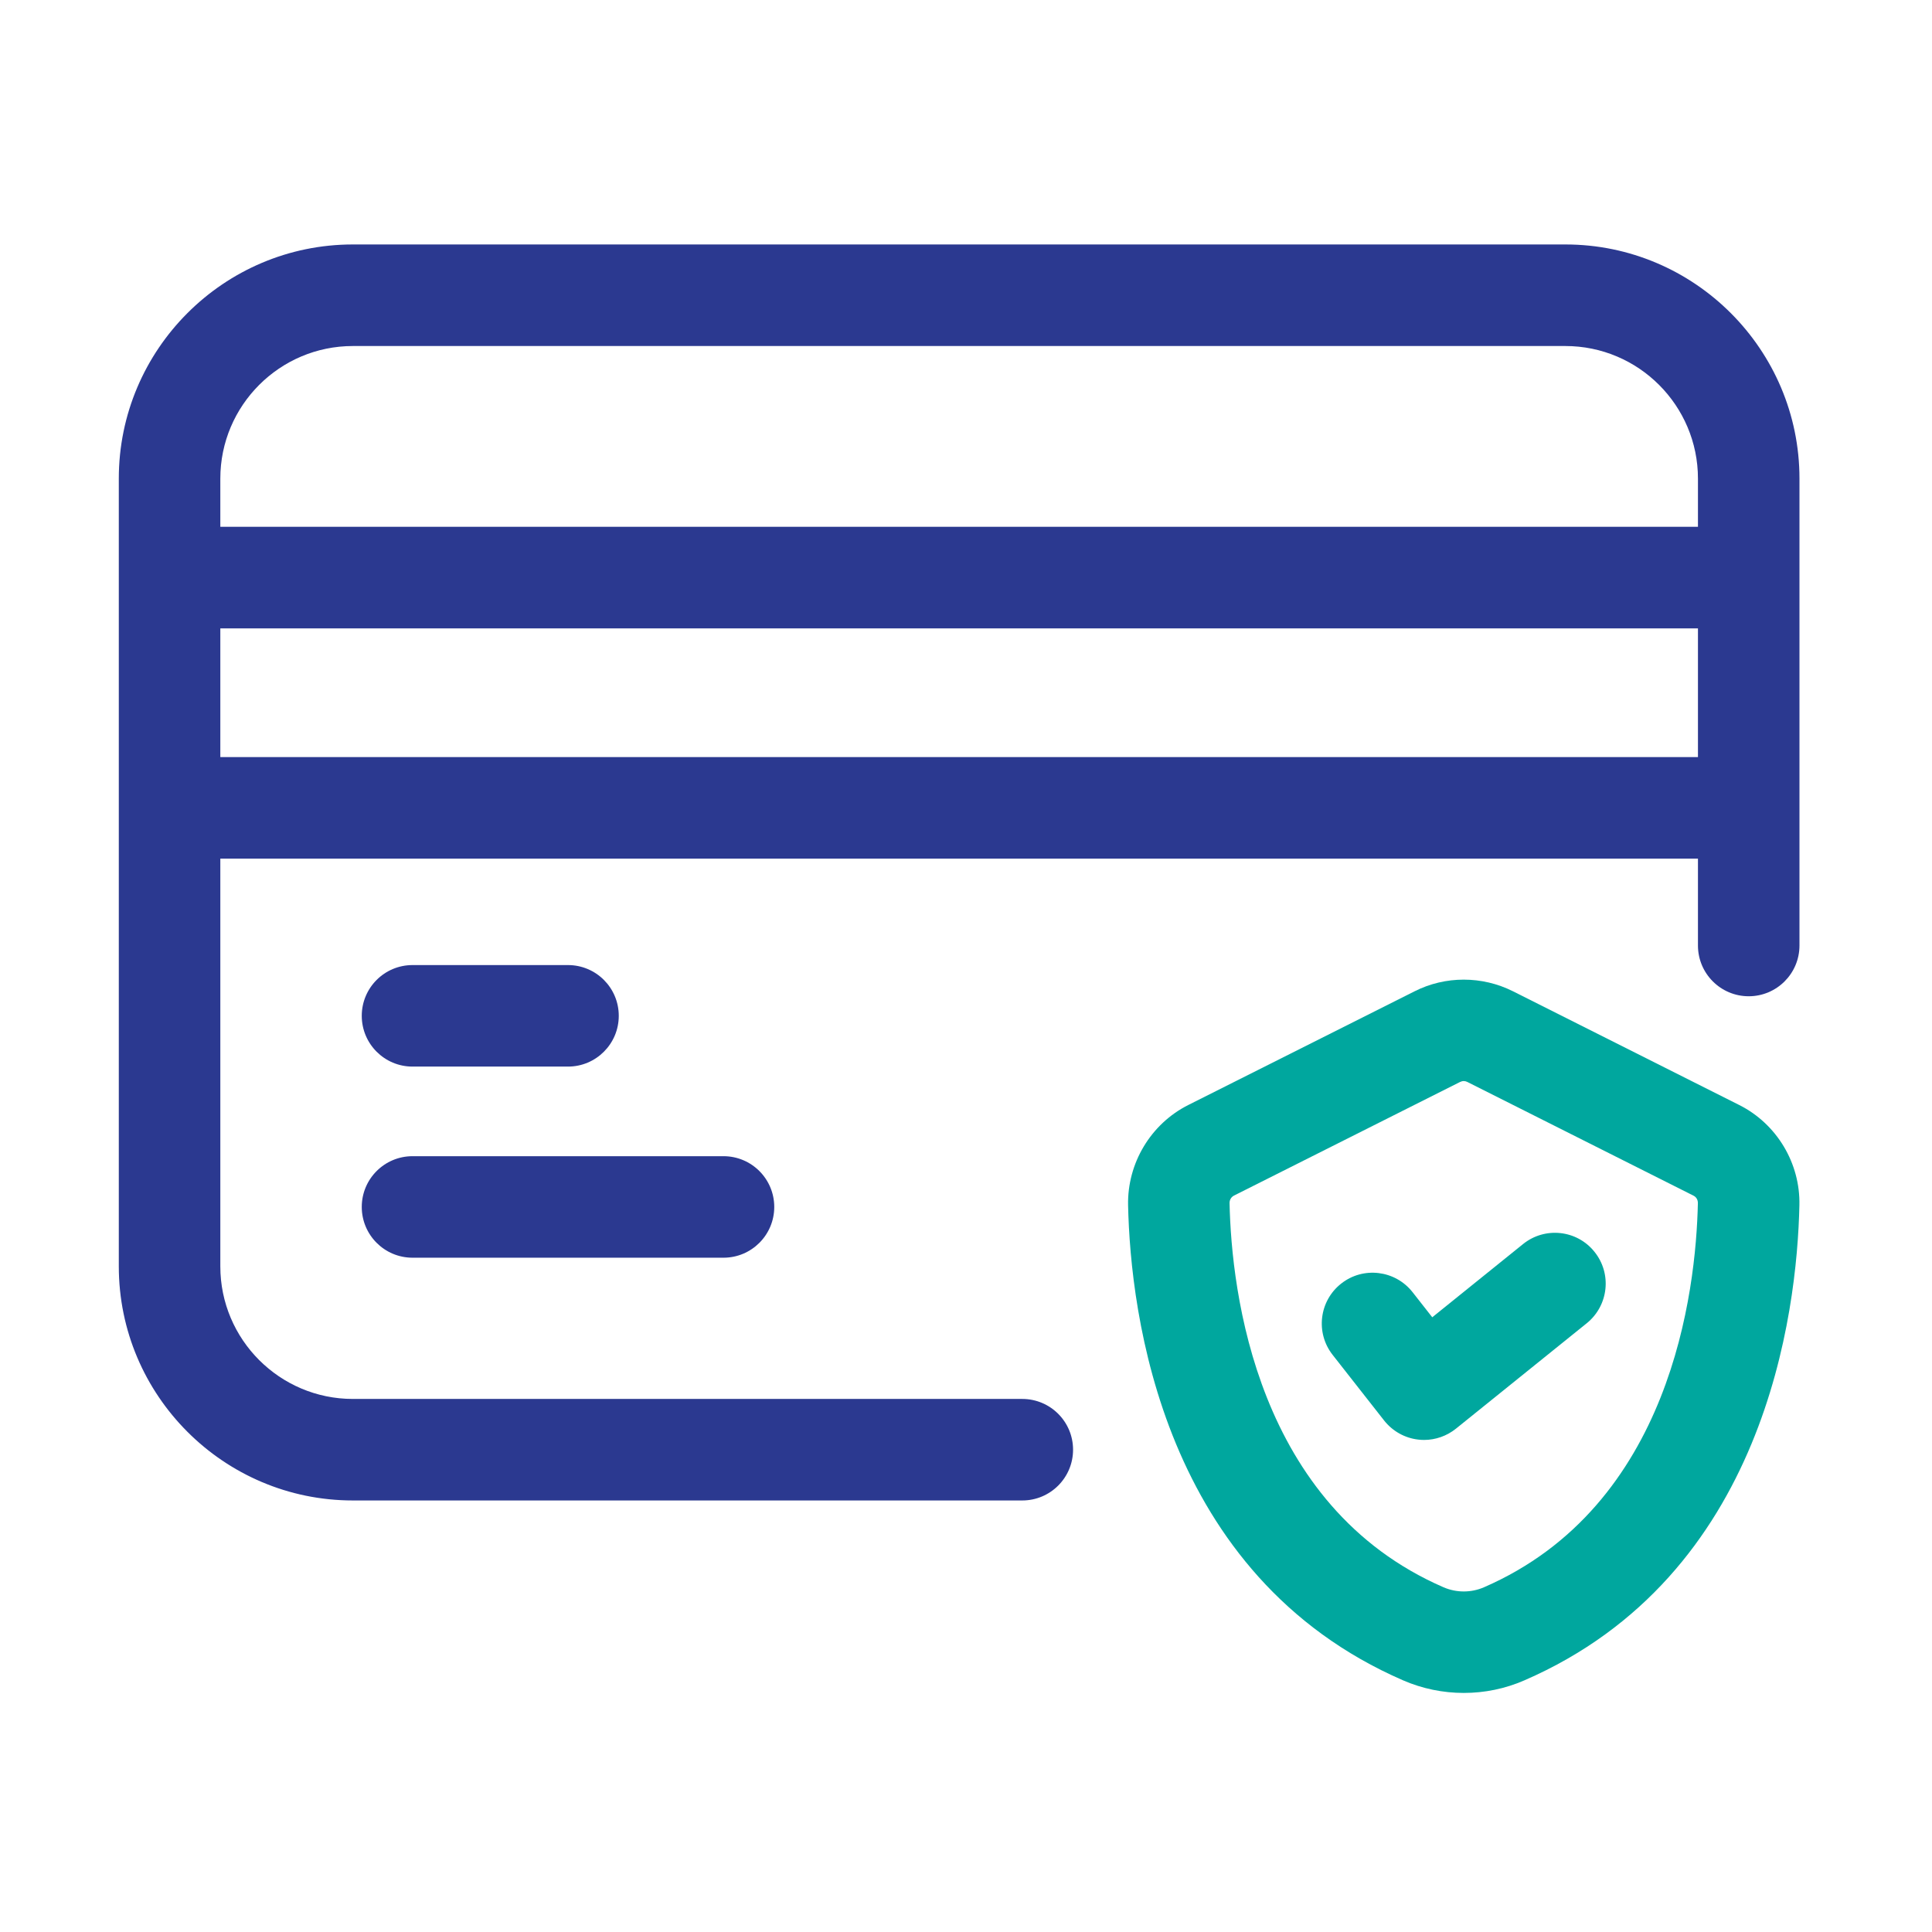 <svg width="77" height="77" viewBox="0 0 77 77" fill="none" xmlns="http://www.w3.org/2000/svg">
<path d="M62.389 9.743H14.063C8.92 9.743 4.735 13.929 4.735 19.072V50.472C4.735 55.615 8.92 59.801 14.063 59.801H40.744C41.861 59.801 42.767 58.895 42.767 57.778C42.767 56.661 41.861 55.755 40.744 55.755H14.063C11.15 55.755 8.781 53.386 8.781 50.472V34.221H67.672V37.683C67.672 38.8 68.578 39.706 69.695 39.706C70.812 39.706 71.718 38.8 71.718 37.683V19.074C71.718 13.931 67.532 9.743 62.389 9.743ZM14.063 13.791H62.389C65.302 13.791 67.672 16.161 67.672 19.074V20.995H8.781V19.074C8.781 16.161 11.15 13.791 14.063 13.791ZM8.781 30.173V25.044H67.672V30.173H8.781Z" fill="#2B3990"/>
<path d="M16.441 42.509H22.638C23.755 42.509 24.661 41.603 24.661 40.486C24.661 39.368 23.755 38.463 22.638 38.463H16.441C15.324 38.463 14.418 39.368 14.418 40.486C14.418 41.603 15.324 42.509 16.441 42.509Z" fill="#2B3990"/>
<path d="M16.441 50.126H28.835C29.952 50.126 30.858 49.22 30.858 48.103C30.858 46.986 29.952 46.08 28.835 46.08H16.441C15.324 46.08 14.418 46.986 14.418 48.103C14.418 49.22 15.324 50.126 16.441 50.126Z" fill="#2B3990"/>
<path d="M60.704 49.58L57.083 52.5L56.296 51.497C55.608 50.623 54.334 50.463 53.455 51.156C52.576 51.846 52.421 53.116 53.111 53.997L55.163 56.613C55.498 57.038 55.988 57.315 56.525 57.375C56.602 57.384 56.678 57.389 56.755 57.389C57.215 57.389 57.663 57.231 58.025 56.941L63.242 52.736C64.111 52.032 64.249 50.76 63.547 49.89C62.848 49.016 61.574 48.881 60.704 49.58Z" fill="#00A79E"/>
<path d="M69.315 44.039L60.297 39.506C59.067 38.89 57.606 38.888 56.379 39.508L47.365 44.037C45.866 44.788 44.924 46.359 44.96 48.038C45.055 52.34 46.313 62.797 55.922 66.971C56.689 67.304 57.514 67.472 58.339 67.472C59.164 67.472 59.986 67.306 60.753 66.971C70.362 62.799 71.621 52.34 71.715 48.04C71.756 46.361 70.812 44.79 69.315 44.039ZM59.141 63.262C58.631 63.483 58.047 63.483 57.534 63.262C50.067 60.021 49.08 51.475 49.004 47.95C49.002 47.822 49.067 47.71 49.179 47.651L58.191 43.122C58.238 43.1 58.287 43.086 58.337 43.086C58.386 43.086 58.433 43.098 58.478 43.12L67.496 47.654C67.606 47.708 67.671 47.82 67.669 47.95C67.593 51.475 66.606 60.019 59.141 63.262Z" fill="#00A79E"/>
</svg>

